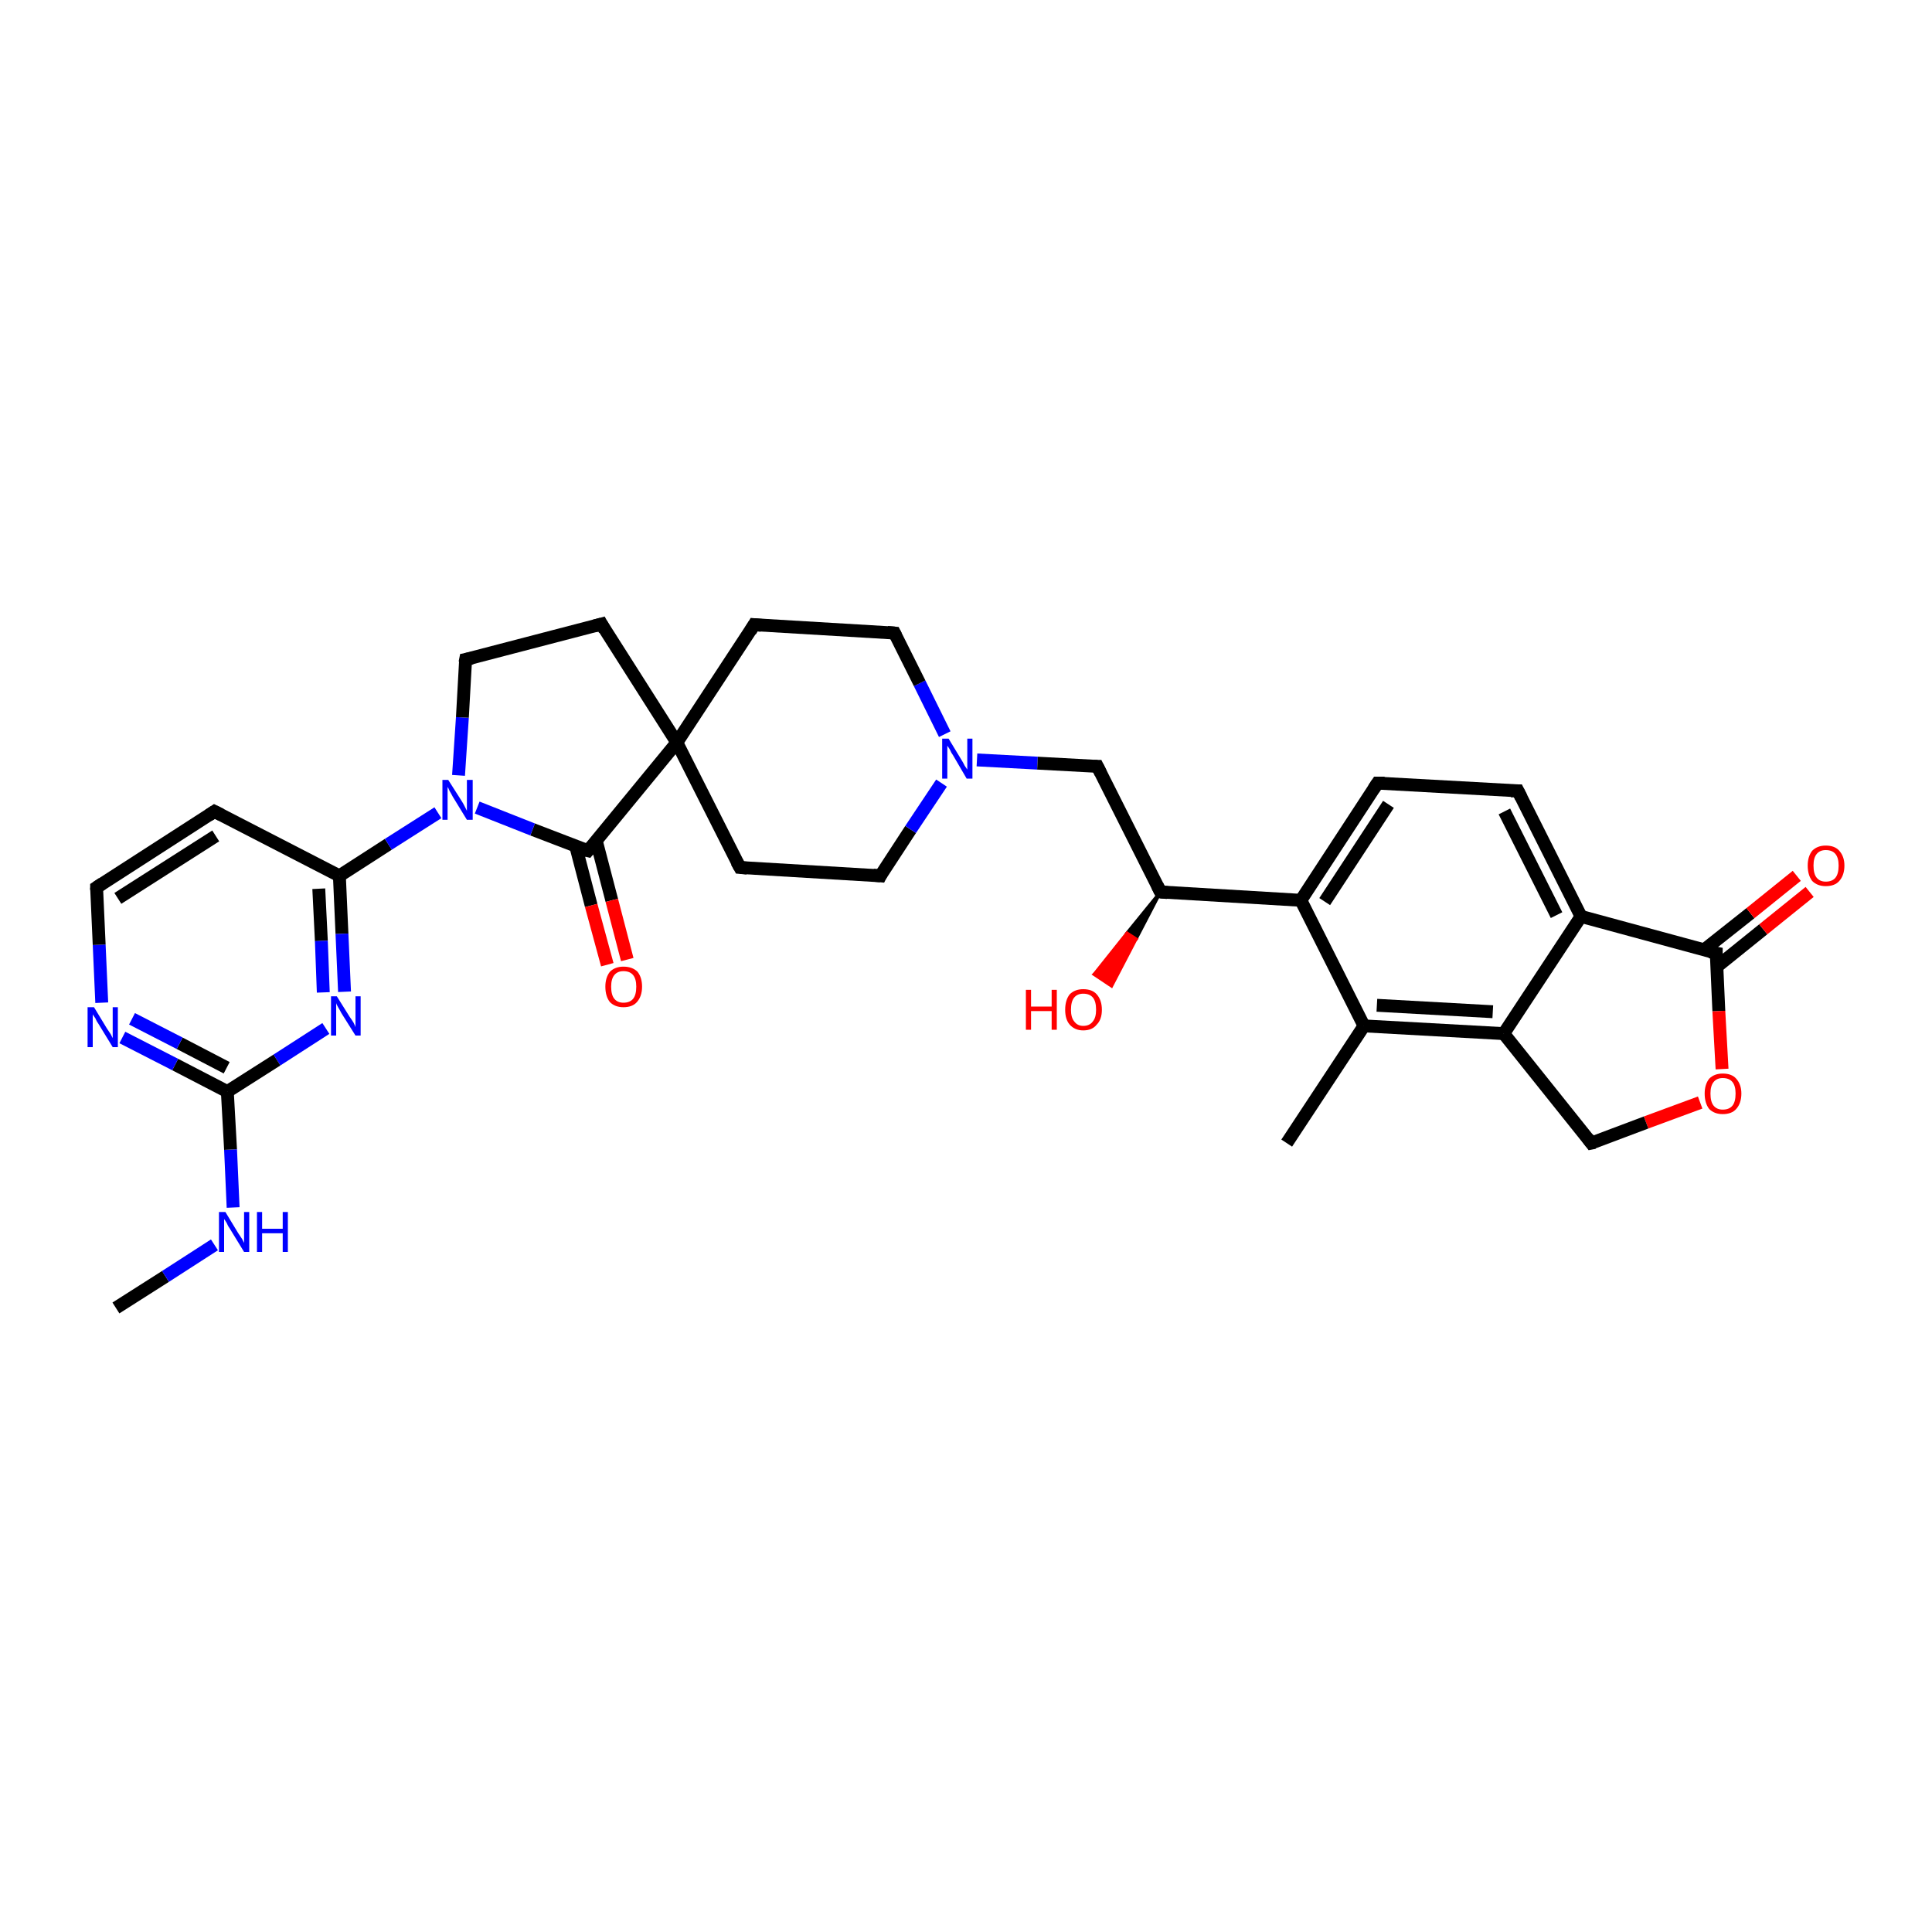 <?xml version='1.0' encoding='iso-8859-1'?>
<svg version='1.1' baseProfile='full'
              xmlns='http://www.w3.org/2000/svg'
                      xmlns:rdkit='http://www.rdkit.org/xml'
                      xmlns:xlink='http://www.w3.org/1999/xlink'
                  xml:space='preserve'
width='300px' height='300px' viewBox='0 0 300 300'>
<!-- END OF HEADER -->
<rect style='opacity:1.0;fill:#FFFFFF;stroke:none' width='300.0' height='300.0' x='0.0' y='0.0'> </rect>
<path class='bond-0 atom-0 atom-1' d='M 18.0,203.1 L 25.7,198.2' style='fill:none;fill-rule:evenodd;stroke:#000000;stroke-width:2.0px;stroke-linecap:butt;stroke-linejoin:miter;stroke-opacity:1' />
<path class='bond-0 atom-0 atom-1' d='M 25.7,198.2 L 33.3,193.3' style='fill:none;fill-rule:evenodd;stroke:#0000FF;stroke-width:2.0px;stroke-linecap:butt;stroke-linejoin:miter;stroke-opacity:1' />
<path class='bond-1 atom-1 atom-2' d='M 36.2,187.5 L 35.8,178.5' style='fill:none;fill-rule:evenodd;stroke:#0000FF;stroke-width:2.0px;stroke-linecap:butt;stroke-linejoin:miter;stroke-opacity:1' />
<path class='bond-1 atom-1 atom-2' d='M 35.8,178.5 L 35.3,169.5' style='fill:none;fill-rule:evenodd;stroke:#000000;stroke-width:2.0px;stroke-linecap:butt;stroke-linejoin:miter;stroke-opacity:1' />
<path class='bond-2 atom-2 atom-3' d='M 35.3,169.5 L 27.2,165.3' style='fill:none;fill-rule:evenodd;stroke:#000000;stroke-width:2.0px;stroke-linecap:butt;stroke-linejoin:miter;stroke-opacity:1' />
<path class='bond-2 atom-2 atom-3' d='M 27.2,165.3 L 19.0,161.1' style='fill:none;fill-rule:evenodd;stroke:#0000FF;stroke-width:2.0px;stroke-linecap:butt;stroke-linejoin:miter;stroke-opacity:1' />
<path class='bond-2 atom-2 atom-3' d='M 35.2,165.8 L 27.9,162.0' style='fill:none;fill-rule:evenodd;stroke:#000000;stroke-width:2.0px;stroke-linecap:butt;stroke-linejoin:miter;stroke-opacity:1' />
<path class='bond-2 atom-2 atom-3' d='M 27.9,162.0 L 20.5,158.2' style='fill:none;fill-rule:evenodd;stroke:#0000FF;stroke-width:2.0px;stroke-linecap:butt;stroke-linejoin:miter;stroke-opacity:1' />
<path class='bond-3 atom-3 atom-4' d='M 15.8,155.7 L 15.4,146.7' style='fill:none;fill-rule:evenodd;stroke:#0000FF;stroke-width:2.0px;stroke-linecap:butt;stroke-linejoin:miter;stroke-opacity:1' />
<path class='bond-3 atom-3 atom-4' d='M 15.4,146.7 L 15.0,137.8' style='fill:none;fill-rule:evenodd;stroke:#000000;stroke-width:2.0px;stroke-linecap:butt;stroke-linejoin:miter;stroke-opacity:1' />
<path class='bond-4 atom-4 atom-5' d='M 15.0,137.8 L 33.3,126.0' style='fill:none;fill-rule:evenodd;stroke:#000000;stroke-width:2.0px;stroke-linecap:butt;stroke-linejoin:miter;stroke-opacity:1' />
<path class='bond-4 atom-4 atom-5' d='M 18.3,139.5 L 33.5,129.8' style='fill:none;fill-rule:evenodd;stroke:#000000;stroke-width:2.0px;stroke-linecap:butt;stroke-linejoin:miter;stroke-opacity:1' />
<path class='bond-5 atom-5 atom-6' d='M 33.3,126.0 L 52.7,136.0' style='fill:none;fill-rule:evenodd;stroke:#000000;stroke-width:2.0px;stroke-linecap:butt;stroke-linejoin:miter;stroke-opacity:1' />
<path class='bond-6 atom-6 atom-7' d='M 52.7,136.0 L 53.1,145.0' style='fill:none;fill-rule:evenodd;stroke:#000000;stroke-width:2.0px;stroke-linecap:butt;stroke-linejoin:miter;stroke-opacity:1' />
<path class='bond-6 atom-6 atom-7' d='M 53.1,145.0 L 53.5,154.0' style='fill:none;fill-rule:evenodd;stroke:#0000FF;stroke-width:2.0px;stroke-linecap:butt;stroke-linejoin:miter;stroke-opacity:1' />
<path class='bond-6 atom-6 atom-7' d='M 49.5,138.0 L 49.9,146.1' style='fill:none;fill-rule:evenodd;stroke:#000000;stroke-width:2.0px;stroke-linecap:butt;stroke-linejoin:miter;stroke-opacity:1' />
<path class='bond-6 atom-6 atom-7' d='M 49.9,146.1 L 50.2,154.1' style='fill:none;fill-rule:evenodd;stroke:#0000FF;stroke-width:2.0px;stroke-linecap:butt;stroke-linejoin:miter;stroke-opacity:1' />
<path class='bond-7 atom-6 atom-8' d='M 52.7,136.0 L 60.3,131.1' style='fill:none;fill-rule:evenodd;stroke:#000000;stroke-width:2.0px;stroke-linecap:butt;stroke-linejoin:miter;stroke-opacity:1' />
<path class='bond-7 atom-6 atom-8' d='M 60.3,131.1 L 68.0,126.2' style='fill:none;fill-rule:evenodd;stroke:#0000FF;stroke-width:2.0px;stroke-linecap:butt;stroke-linejoin:miter;stroke-opacity:1' />
<path class='bond-8 atom-8 atom-9' d='M 71.2,120.4 L 71.8,111.4' style='fill:none;fill-rule:evenodd;stroke:#0000FF;stroke-width:2.0px;stroke-linecap:butt;stroke-linejoin:miter;stroke-opacity:1' />
<path class='bond-8 atom-8 atom-9' d='M 71.8,111.4 L 72.3,102.4' style='fill:none;fill-rule:evenodd;stroke:#000000;stroke-width:2.0px;stroke-linecap:butt;stroke-linejoin:miter;stroke-opacity:1' />
<path class='bond-9 atom-9 atom-10' d='M 72.3,102.4 L 93.4,96.9' style='fill:none;fill-rule:evenodd;stroke:#000000;stroke-width:2.0px;stroke-linecap:butt;stroke-linejoin:miter;stroke-opacity:1' />
<path class='bond-10 atom-10 atom-11' d='M 93.4,96.9 L 105.1,115.3' style='fill:none;fill-rule:evenodd;stroke:#000000;stroke-width:2.0px;stroke-linecap:butt;stroke-linejoin:miter;stroke-opacity:1' />
<path class='bond-11 atom-11 atom-12' d='M 105.1,115.3 L 114.9,134.7' style='fill:none;fill-rule:evenodd;stroke:#000000;stroke-width:2.0px;stroke-linecap:butt;stroke-linejoin:miter;stroke-opacity:1' />
<path class='bond-12 atom-12 atom-13' d='M 114.9,134.7 L 136.7,136.0' style='fill:none;fill-rule:evenodd;stroke:#000000;stroke-width:2.0px;stroke-linecap:butt;stroke-linejoin:miter;stroke-opacity:1' />
<path class='bond-13 atom-13 atom-14' d='M 136.7,136.0 L 141.4,128.8' style='fill:none;fill-rule:evenodd;stroke:#000000;stroke-width:2.0px;stroke-linecap:butt;stroke-linejoin:miter;stroke-opacity:1' />
<path class='bond-13 atom-13 atom-14' d='M 141.4,128.8 L 146.2,121.6' style='fill:none;fill-rule:evenodd;stroke:#0000FF;stroke-width:2.0px;stroke-linecap:butt;stroke-linejoin:miter;stroke-opacity:1' />
<path class='bond-14 atom-14 atom-15' d='M 151.7,118.0 L 161.1,118.5' style='fill:none;fill-rule:evenodd;stroke:#0000FF;stroke-width:2.0px;stroke-linecap:butt;stroke-linejoin:miter;stroke-opacity:1' />
<path class='bond-14 atom-14 atom-15' d='M 161.1,118.5 L 170.4,119.0' style='fill:none;fill-rule:evenodd;stroke:#000000;stroke-width:2.0px;stroke-linecap:butt;stroke-linejoin:miter;stroke-opacity:1' />
<path class='bond-15 atom-15 atom-16' d='M 170.4,119.0 L 180.2,138.5' style='fill:none;fill-rule:evenodd;stroke:#000000;stroke-width:2.0px;stroke-linecap:butt;stroke-linejoin:miter;stroke-opacity:1' />
<path class='bond-16 atom-16 atom-17' d='M 180.2,138.5 L 176.4,145.8 L 175.0,144.9 Z' style='fill:#000000;fill-rule:evenodd;fill-opacity:1;stroke:#000000;stroke-width:0.5px;stroke-linecap:butt;stroke-linejoin:miter;stroke-opacity:1;' />
<path class='bond-16 atom-16 atom-17' d='M 176.4,145.8 L 169.9,151.3 L 172.6,153.1 Z' style='fill:#FF0000;fill-rule:evenodd;fill-opacity:1;stroke:#FF0000;stroke-width:0.5px;stroke-linecap:butt;stroke-linejoin:miter;stroke-opacity:1;' />
<path class='bond-16 atom-16 atom-17' d='M 176.4,145.8 L 175.0,144.9 L 169.9,151.3 Z' style='fill:#FF0000;fill-rule:evenodd;fill-opacity:1;stroke:#FF0000;stroke-width:0.5px;stroke-linecap:butt;stroke-linejoin:miter;stroke-opacity:1;' />
<path class='bond-17 atom-16 atom-18' d='M 180.2,138.5 L 202.0,139.8' style='fill:none;fill-rule:evenodd;stroke:#000000;stroke-width:2.0px;stroke-linecap:butt;stroke-linejoin:miter;stroke-opacity:1' />
<path class='bond-18 atom-18 atom-19' d='M 202.0,139.8 L 213.9,121.6' style='fill:none;fill-rule:evenodd;stroke:#000000;stroke-width:2.0px;stroke-linecap:butt;stroke-linejoin:miter;stroke-opacity:1' />
<path class='bond-18 atom-18 atom-19' d='M 205.7,140.0 L 215.6,124.9' style='fill:none;fill-rule:evenodd;stroke:#000000;stroke-width:2.0px;stroke-linecap:butt;stroke-linejoin:miter;stroke-opacity:1' />
<path class='bond-19 atom-19 atom-20' d='M 213.9,121.6 L 235.7,122.8' style='fill:none;fill-rule:evenodd;stroke:#000000;stroke-width:2.0px;stroke-linecap:butt;stroke-linejoin:miter;stroke-opacity:1' />
<path class='bond-20 atom-20 atom-21' d='M 235.7,122.8 L 245.5,142.3' style='fill:none;fill-rule:evenodd;stroke:#000000;stroke-width:2.0px;stroke-linecap:butt;stroke-linejoin:miter;stroke-opacity:1' />
<path class='bond-20 atom-20 atom-21' d='M 233.6,126.0 L 241.7,142.1' style='fill:none;fill-rule:evenodd;stroke:#000000;stroke-width:2.0px;stroke-linecap:butt;stroke-linejoin:miter;stroke-opacity:1' />
<path class='bond-21 atom-21 atom-22' d='M 245.5,142.3 L 266.5,148.0' style='fill:none;fill-rule:evenodd;stroke:#000000;stroke-width:2.0px;stroke-linecap:butt;stroke-linejoin:miter;stroke-opacity:1' />
<path class='bond-22 atom-22 atom-23' d='M 266.6,150.1 L 273.8,144.3' style='fill:none;fill-rule:evenodd;stroke:#000000;stroke-width:2.0px;stroke-linecap:butt;stroke-linejoin:miter;stroke-opacity:1' />
<path class='bond-22 atom-22 atom-23' d='M 273.8,144.3 L 281.0,138.5' style='fill:none;fill-rule:evenodd;stroke:#FF0000;stroke-width:2.0px;stroke-linecap:butt;stroke-linejoin:miter;stroke-opacity:1' />
<path class='bond-22 atom-22 atom-23' d='M 264.6,147.5 L 271.8,141.8' style='fill:none;fill-rule:evenodd;stroke:#000000;stroke-width:2.0px;stroke-linecap:butt;stroke-linejoin:miter;stroke-opacity:1' />
<path class='bond-22 atom-22 atom-23' d='M 271.8,141.8 L 279.0,136.0' style='fill:none;fill-rule:evenodd;stroke:#FF0000;stroke-width:2.0px;stroke-linecap:butt;stroke-linejoin:miter;stroke-opacity:1' />
<path class='bond-23 atom-22 atom-24' d='M 266.5,148.0 L 266.9,157.0' style='fill:none;fill-rule:evenodd;stroke:#000000;stroke-width:2.0px;stroke-linecap:butt;stroke-linejoin:miter;stroke-opacity:1' />
<path class='bond-23 atom-22 atom-24' d='M 266.9,157.0 L 267.4,166.0' style='fill:none;fill-rule:evenodd;stroke:#FF0000;stroke-width:2.0px;stroke-linecap:butt;stroke-linejoin:miter;stroke-opacity:1' />
<path class='bond-24 atom-24 atom-25' d='M 264.0,171.2 L 255.6,174.3' style='fill:none;fill-rule:evenodd;stroke:#FF0000;stroke-width:2.0px;stroke-linecap:butt;stroke-linejoin:miter;stroke-opacity:1' />
<path class='bond-24 atom-24 atom-25' d='M 255.6,174.3 L 247.1,177.5' style='fill:none;fill-rule:evenodd;stroke:#000000;stroke-width:2.0px;stroke-linecap:butt;stroke-linejoin:miter;stroke-opacity:1' />
<path class='bond-25 atom-25 atom-26' d='M 247.1,177.5 L 233.5,160.5' style='fill:none;fill-rule:evenodd;stroke:#000000;stroke-width:2.0px;stroke-linecap:butt;stroke-linejoin:miter;stroke-opacity:1' />
<path class='bond-26 atom-26 atom-27' d='M 233.5,160.5 L 211.8,159.3' style='fill:none;fill-rule:evenodd;stroke:#000000;stroke-width:2.0px;stroke-linecap:butt;stroke-linejoin:miter;stroke-opacity:1' />
<path class='bond-26 atom-26 atom-27' d='M 231.8,157.1 L 213.8,156.1' style='fill:none;fill-rule:evenodd;stroke:#000000;stroke-width:2.0px;stroke-linecap:butt;stroke-linejoin:miter;stroke-opacity:1' />
<path class='bond-27 atom-27 atom-28' d='M 211.8,159.3 L 199.8,177.5' style='fill:none;fill-rule:evenodd;stroke:#000000;stroke-width:2.0px;stroke-linecap:butt;stroke-linejoin:miter;stroke-opacity:1' />
<path class='bond-28 atom-14 atom-29' d='M 146.7,114.0 L 142.8,106.1' style='fill:none;fill-rule:evenodd;stroke:#0000FF;stroke-width:2.0px;stroke-linecap:butt;stroke-linejoin:miter;stroke-opacity:1' />
<path class='bond-28 atom-14 atom-29' d='M 142.8,106.1 L 138.9,98.3' style='fill:none;fill-rule:evenodd;stroke:#000000;stroke-width:2.0px;stroke-linecap:butt;stroke-linejoin:miter;stroke-opacity:1' />
<path class='bond-29 atom-29 atom-30' d='M 138.9,98.3 L 117.1,97.0' style='fill:none;fill-rule:evenodd;stroke:#000000;stroke-width:2.0px;stroke-linecap:butt;stroke-linejoin:miter;stroke-opacity:1' />
<path class='bond-30 atom-11 atom-31' d='M 105.1,115.3 L 91.3,132.1' style='fill:none;fill-rule:evenodd;stroke:#000000;stroke-width:2.0px;stroke-linecap:butt;stroke-linejoin:miter;stroke-opacity:1' />
<path class='bond-31 atom-31 atom-32' d='M 89.4,131.4 L 91.8,140.6' style='fill:none;fill-rule:evenodd;stroke:#000000;stroke-width:2.0px;stroke-linecap:butt;stroke-linejoin:miter;stroke-opacity:1' />
<path class='bond-31 atom-31 atom-32' d='M 91.8,140.6 L 94.3,149.8' style='fill:none;fill-rule:evenodd;stroke:#FF0000;stroke-width:2.0px;stroke-linecap:butt;stroke-linejoin:miter;stroke-opacity:1' />
<path class='bond-31 atom-31 atom-32' d='M 92.6,130.6 L 95.0,139.8' style='fill:none;fill-rule:evenodd;stroke:#000000;stroke-width:2.0px;stroke-linecap:butt;stroke-linejoin:miter;stroke-opacity:1' />
<path class='bond-31 atom-31 atom-32' d='M 95.0,139.8 L 97.4,149.0' style='fill:none;fill-rule:evenodd;stroke:#FF0000;stroke-width:2.0px;stroke-linecap:butt;stroke-linejoin:miter;stroke-opacity:1' />
<path class='bond-32 atom-7 atom-2' d='M 50.6,159.7 L 43.0,164.6' style='fill:none;fill-rule:evenodd;stroke:#0000FF;stroke-width:2.0px;stroke-linecap:butt;stroke-linejoin:miter;stroke-opacity:1' />
<path class='bond-32 atom-7 atom-2' d='M 43.0,164.6 L 35.3,169.5' style='fill:none;fill-rule:evenodd;stroke:#000000;stroke-width:2.0px;stroke-linecap:butt;stroke-linejoin:miter;stroke-opacity:1' />
<path class='bond-33 atom-31 atom-8' d='M 91.3,132.1 L 82.7,128.8' style='fill:none;fill-rule:evenodd;stroke:#000000;stroke-width:2.0px;stroke-linecap:butt;stroke-linejoin:miter;stroke-opacity:1' />
<path class='bond-33 atom-31 atom-8' d='M 82.7,128.8 L 74.1,125.4' style='fill:none;fill-rule:evenodd;stroke:#0000FF;stroke-width:2.0px;stroke-linecap:butt;stroke-linejoin:miter;stroke-opacity:1' />
<path class='bond-34 atom-30 atom-11' d='M 117.1,97.0 L 105.1,115.3' style='fill:none;fill-rule:evenodd;stroke:#000000;stroke-width:2.0px;stroke-linecap:butt;stroke-linejoin:miter;stroke-opacity:1' />
<path class='bond-35 atom-27 atom-18' d='M 211.8,159.3 L 202.0,139.8' style='fill:none;fill-rule:evenodd;stroke:#000000;stroke-width:2.0px;stroke-linecap:butt;stroke-linejoin:miter;stroke-opacity:1' />
<path class='bond-36 atom-26 atom-21' d='M 233.5,160.5 L 245.5,142.3' style='fill:none;fill-rule:evenodd;stroke:#000000;stroke-width:2.0px;stroke-linecap:butt;stroke-linejoin:miter;stroke-opacity:1' />
<path d='M 15.0,138.2 L 15.0,137.8 L 15.9,137.2' style='fill:none;stroke:#000000;stroke-width:2.0px;stroke-linecap:butt;stroke-linejoin:miter;stroke-opacity:1;' />
<path d='M 32.4,126.6 L 33.3,126.0 L 34.3,126.5' style='fill:none;stroke:#000000;stroke-width:2.0px;stroke-linecap:butt;stroke-linejoin:miter;stroke-opacity:1;' />
<path d='M 72.2,102.9 L 72.3,102.4 L 73.3,102.2' style='fill:none;stroke:#000000;stroke-width:2.0px;stroke-linecap:butt;stroke-linejoin:miter;stroke-opacity:1;' />
<path d='M 92.3,97.2 L 93.4,96.9 L 93.9,97.8' style='fill:none;stroke:#000000;stroke-width:2.0px;stroke-linecap:butt;stroke-linejoin:miter;stroke-opacity:1;' />
<path d='M 114.4,133.8 L 114.9,134.7 L 116.0,134.8' style='fill:none;stroke:#000000;stroke-width:2.0px;stroke-linecap:butt;stroke-linejoin:miter;stroke-opacity:1;' />
<path d='M 135.6,135.9 L 136.7,136.0 L 136.9,135.6' style='fill:none;stroke:#000000;stroke-width:2.0px;stroke-linecap:butt;stroke-linejoin:miter;stroke-opacity:1;' />
<path d='M 169.9,119.0 L 170.4,119.0 L 170.9,120.0' style='fill:none;stroke:#000000;stroke-width:2.0px;stroke-linecap:butt;stroke-linejoin:miter;stroke-opacity:1;' />
<path d='M 179.7,137.5 L 180.2,138.5 L 181.3,138.6' style='fill:none;stroke:#000000;stroke-width:2.0px;stroke-linecap:butt;stroke-linejoin:miter;stroke-opacity:1;' />
<path d='M 213.3,122.5 L 213.9,121.6 L 215.0,121.6' style='fill:none;stroke:#000000;stroke-width:2.0px;stroke-linecap:butt;stroke-linejoin:miter;stroke-opacity:1;' />
<path d='M 234.6,122.8 L 235.7,122.8 L 236.2,123.8' style='fill:none;stroke:#000000;stroke-width:2.0px;stroke-linecap:butt;stroke-linejoin:miter;stroke-opacity:1;' />
<path d='M 265.5,147.8 L 266.5,148.0 L 266.5,148.5' style='fill:none;stroke:#000000;stroke-width:2.0px;stroke-linecap:butt;stroke-linejoin:miter;stroke-opacity:1;' />
<path d='M 247.6,177.4 L 247.1,177.5 L 246.5,176.7' style='fill:none;stroke:#000000;stroke-width:2.0px;stroke-linecap:butt;stroke-linejoin:miter;stroke-opacity:1;' />
<path d='M 139.1,98.7 L 138.9,98.3 L 137.8,98.2' style='fill:none;stroke:#000000;stroke-width:2.0px;stroke-linecap:butt;stroke-linejoin:miter;stroke-opacity:1;' />
<path d='M 118.2,97.1 L 117.1,97.0 L 116.5,98.0' style='fill:none;stroke:#000000;stroke-width:2.0px;stroke-linecap:butt;stroke-linejoin:miter;stroke-opacity:1;' />
<path d='M 92.0,131.3 L 91.3,132.1 L 90.9,132.0' style='fill:none;stroke:#000000;stroke-width:2.0px;stroke-linecap:butt;stroke-linejoin:miter;stroke-opacity:1;' />
<path class='atom-1' d='M 35.0 188.2
L 37.0 191.5
Q 37.2 191.8, 37.6 192.4
Q 37.9 193.0, 37.9 193.0
L 37.9 188.2
L 38.7 188.2
L 38.7 194.4
L 37.9 194.4
L 35.7 190.8
Q 35.4 190.4, 35.2 189.9
Q 34.9 189.4, 34.8 189.3
L 34.8 194.4
L 34.0 194.4
L 34.0 188.2
L 35.0 188.2
' fill='#0000FF'/>
<path class='atom-1' d='M 39.9 188.2
L 40.7 188.2
L 40.7 190.8
L 43.9 190.8
L 43.9 188.2
L 44.7 188.2
L 44.7 194.4
L 43.9 194.4
L 43.9 191.5
L 40.7 191.5
L 40.7 194.4
L 39.9 194.4
L 39.9 188.2
' fill='#0000FF'/>
<path class='atom-3' d='M 14.6 156.4
L 16.6 159.7
Q 16.8 160.0, 17.2 160.6
Q 17.5 161.2, 17.5 161.2
L 17.5 156.4
L 18.3 156.4
L 18.3 162.6
L 17.5 162.6
L 15.3 159.0
Q 15.0 158.6, 14.8 158.1
Q 14.5 157.7, 14.4 157.5
L 14.4 162.6
L 13.6 162.6
L 13.6 156.4
L 14.6 156.4
' fill='#0000FF'/>
<path class='atom-7' d='M 52.3 154.7
L 54.3 157.9
Q 54.6 158.3, 54.9 158.8
Q 55.2 159.4, 55.2 159.5
L 55.2 154.7
L 56.0 154.7
L 56.0 160.8
L 55.2 160.8
L 53.0 157.3
Q 52.8 156.9, 52.5 156.4
Q 52.2 155.9, 52.2 155.7
L 52.2 160.8
L 51.4 160.8
L 51.4 154.7
L 52.3 154.7
' fill='#0000FF'/>
<path class='atom-8' d='M 69.6 121.1
L 71.7 124.4
Q 71.9 124.7, 72.2 125.3
Q 72.5 125.9, 72.5 125.9
L 72.5 121.1
L 73.4 121.1
L 73.4 127.3
L 72.5 127.3
L 70.3 123.7
Q 70.1 123.3, 69.8 122.8
Q 69.6 122.3, 69.5 122.2
L 69.5 127.3
L 68.7 127.3
L 68.7 121.1
L 69.6 121.1
' fill='#0000FF'/>
<path class='atom-14' d='M 147.3 114.7
L 149.3 118.0
Q 149.5 118.3, 149.8 118.9
Q 150.2 119.5, 150.2 119.5
L 150.2 114.7
L 151.0 114.7
L 151.0 120.9
L 150.1 120.9
L 148.0 117.3
Q 147.7 116.9, 147.5 116.4
Q 147.2 115.9, 147.1 115.8
L 147.1 120.9
L 146.3 120.9
L 146.3 114.7
L 147.3 114.7
' fill='#0000FF'/>
<path class='atom-17' d='M 159.3 153.7
L 160.1 153.7
L 160.1 156.3
L 163.3 156.3
L 163.3 153.7
L 164.1 153.7
L 164.1 159.9
L 163.3 159.9
L 163.3 157.0
L 160.1 157.0
L 160.1 159.9
L 159.3 159.9
L 159.3 153.7
' fill='#FF0000'/>
<path class='atom-17' d='M 165.4 156.8
Q 165.4 155.3, 166.1 154.4
Q 166.9 153.6, 168.2 153.6
Q 169.6 153.6, 170.3 154.4
Q 171.1 155.3, 171.1 156.8
Q 171.1 158.3, 170.3 159.1
Q 169.6 160.0, 168.2 160.0
Q 166.9 160.0, 166.1 159.1
Q 165.4 158.3, 165.4 156.8
M 168.2 159.3
Q 169.2 159.3, 169.7 158.6
Q 170.2 158.0, 170.2 156.8
Q 170.2 155.5, 169.7 154.9
Q 169.2 154.3, 168.2 154.3
Q 167.3 154.3, 166.8 154.9
Q 166.3 155.5, 166.3 156.8
Q 166.3 158.0, 166.8 158.6
Q 167.3 159.3, 168.2 159.3
' fill='#FF0000'/>
<path class='atom-23' d='M 280.7 134.4
Q 280.7 133.0, 281.4 132.1
Q 282.2 131.3, 283.5 131.3
Q 284.9 131.3, 285.6 132.1
Q 286.4 133.0, 286.4 134.4
Q 286.4 135.9, 285.6 136.8
Q 284.9 137.6, 283.5 137.6
Q 282.2 137.6, 281.4 136.8
Q 280.7 135.9, 280.7 134.4
M 283.5 136.9
Q 284.5 136.9, 285.0 136.3
Q 285.5 135.7, 285.5 134.4
Q 285.5 133.2, 285.0 132.6
Q 284.5 132.0, 283.5 132.0
Q 282.6 132.0, 282.1 132.6
Q 281.6 133.2, 281.6 134.4
Q 281.6 135.7, 282.1 136.3
Q 282.6 136.9, 283.5 136.9
' fill='#FF0000'/>
<path class='atom-24' d='M 264.7 169.8
Q 264.7 168.4, 265.4 167.5
Q 266.2 166.7, 267.5 166.7
Q 268.9 166.7, 269.6 167.5
Q 270.4 168.4, 270.4 169.8
Q 270.4 171.3, 269.6 172.2
Q 268.9 173.0, 267.5 173.0
Q 266.2 173.0, 265.4 172.2
Q 264.7 171.3, 264.7 169.8
M 267.5 172.3
Q 268.5 172.3, 269.0 171.7
Q 269.5 171.1, 269.5 169.8
Q 269.5 168.6, 269.0 168.0
Q 268.5 167.4, 267.5 167.4
Q 266.6 167.4, 266.1 168.0
Q 265.6 168.6, 265.6 169.8
Q 265.6 171.1, 266.1 171.7
Q 266.6 172.3, 267.5 172.3
' fill='#FF0000'/>
<path class='atom-32' d='M 94.0 153.2
Q 94.0 151.8, 94.7 150.9
Q 95.5 150.1, 96.8 150.1
Q 98.2 150.1, 99.0 150.9
Q 99.7 151.8, 99.7 153.2
Q 99.7 154.7, 98.9 155.6
Q 98.2 156.4, 96.8 156.4
Q 95.5 156.4, 94.7 155.6
Q 94.0 154.7, 94.0 153.2
M 96.8 155.7
Q 97.8 155.7, 98.3 155.1
Q 98.8 154.5, 98.8 153.2
Q 98.8 152.0, 98.3 151.4
Q 97.8 150.8, 96.8 150.8
Q 95.9 150.8, 95.4 151.4
Q 94.9 152.0, 94.9 153.2
Q 94.9 154.5, 95.4 155.1
Q 95.9 155.7, 96.8 155.7
' fill='#FF0000'/>
</svg>
